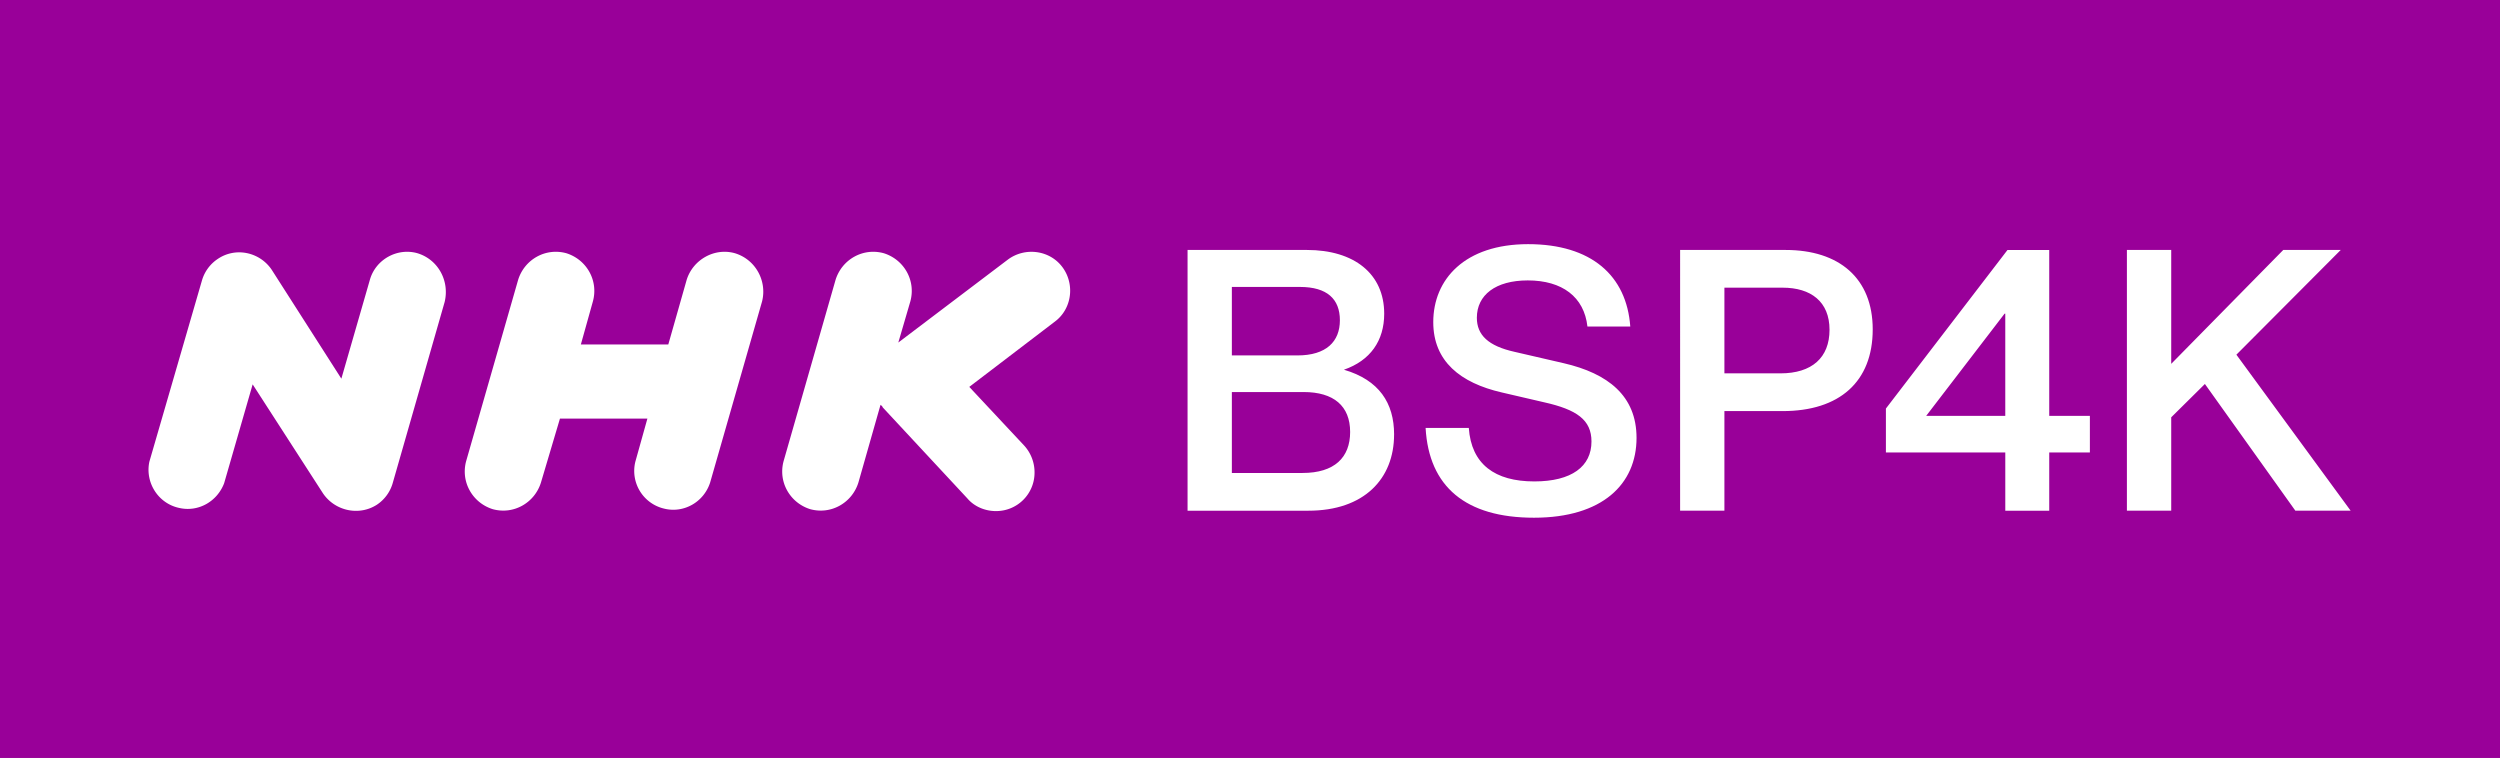 <svg viewBox="0 0 527.203 159.84" xml:space="preserve" xmlns="http://www.w3.org/2000/svg"><rect x="0" y="0" width="527.203" height="159.84" fill="#808080" stroke="none"/><path d="M0 79.92V0h527.203v159.84H0Z" fill="#909"/><path class="st0" d="M88.02 53.397C83.744 52.194 79.201 54.734 78 59.01l-6.013 20.845L57.288 56.87c-2.54-3.741-7.616-4.81-11.357-2.272a8.182 8.182 0 0 0-3.341 4.543L31.5 97.358c-.937 4.408 1.87 8.817 6.28 9.753 4.01.936 8.017-1.335 9.487-5.21l6.012-20.845 14.832 22.982c2.538 3.742 7.616 4.81 11.357 2.405a8.182 8.182 0 0 0 3.34-4.543l10.958-38.215c1.07-4.409-1.337-8.951-5.746-10.287zm66.943 0c-4.276-1.203-8.818 1.337-10.156 5.613l-3.875 13.628h-18.439l2.54-9.086c1.201-4.408-1.337-8.818-5.613-10.155-4.409-1.203-8.817 1.337-10.154 5.613L98.308 97.223c-1.202 4.409 1.337 8.82 5.613 10.156 4.409 1.203 8.817-1.337 10.154-5.613l4.01-13.495h18.439l-2.54 9.087a8.16 8.16 0 0 0 6.014 9.887c4.142 1.07 8.418-1.335 9.753-5.479l10.958-38.214c1.068-4.276-1.337-8.818-5.746-10.155zm69.08 2.94c-2.672-3.61-7.882-4.276-11.49-1.603l-23.117 17.503 2.54-8.685c1.201-4.408-1.337-8.818-5.613-10.155-4.408-1.203-8.819 1.337-10.156 5.613l-10.954 38.212c-1.203 4.408 1.337 8.818 5.611 10.155 4.409 1.203 8.82-1.337 10.156-5.613l4.677-16.434c0 .134.133.134.267.266.134.133.134.269.267.401l17.771 19.11c1.47 1.735 3.741 2.671 6.014 2.671a8.098 8.098 0 0 0 8.15-8.15 8.363 8.363 0 0 0-2.138-5.612l-11.625-12.427 18.039-13.762c3.608-2.673 4.276-7.885 1.603-11.491z" fill="#fff"/><path d="M293.986 91.635c0 9.346-6.332 16.062-18.07 16.062h-25.482V52.712h25.176c9.961 0 16.293 5.022 16.293 13.437 0 5.717-2.934 9.887-8.493 11.818 7.415 2.166 10.581 7.026 10.581 13.668zm-34.211-31.124v14.442H273.6c6.1 0 8.957-2.935 8.957-7.416 0-4.48-2.704-7.026-8.42-7.026zm24.944 30.583c0-5.486-3.471-8.42-9.803-8.42h-15.141V99.74h14.904c6.722 0 10.04-3.245 10.04-8.652zm15.91-.847h9.114c.536 7.647 5.48 11.276 13.82 11.276 7.88 0 12.05-3.166 12.05-8.42 0-4.555-3.093-6.722-9.961-8.263l-8.957-2.082c-8.725-2.01-14.447-6.564-14.447-14.826 0-9.035 6.643-16.446 20.001-16.446s20.774 6.643 21.547 17.377h-9.035c-.694-6.259-5.328-9.73-12.586-9.73-6.795 0-10.734 3.087-10.734 7.879 0 3.628 2.399 5.948 7.958 7.184l10.35 2.393c9.34 2.161 15.367 6.873 15.367 15.751 0 9.73-7.184 16.835-21.62 16.835-14.437 0-22.168-6.564-22.862-18.918zm94.292-20.774c0 11.044-7.026 17.219-18.996 17.219h-12.28v21.005h-9.341V52.712h22.241c11.276 0 18.376 5.948 18.376 16.76zm-9.109.073c0-5.948-3.94-8.882-9.887-8.882h-12.28v18.07h11.817c6.637 0 10.35-3.318 10.35-9.188zm54.906 18.15v7.726h-8.572v12.28h-9.267v-12.28h-25.176v-9.267l25.639-33.438h8.804V87.7h8.572zM422.88 66.15h-.158l-16.524 21.547h16.677V66.15zm42.09 14.826-7.1 7.026v19.69h-9.346V52.707h9.346v24.02l23.63-24.02h12.122l-22.01 22.09 24.093 32.896h-11.66L464.969 80.97z" fill="#fff"/></svg>